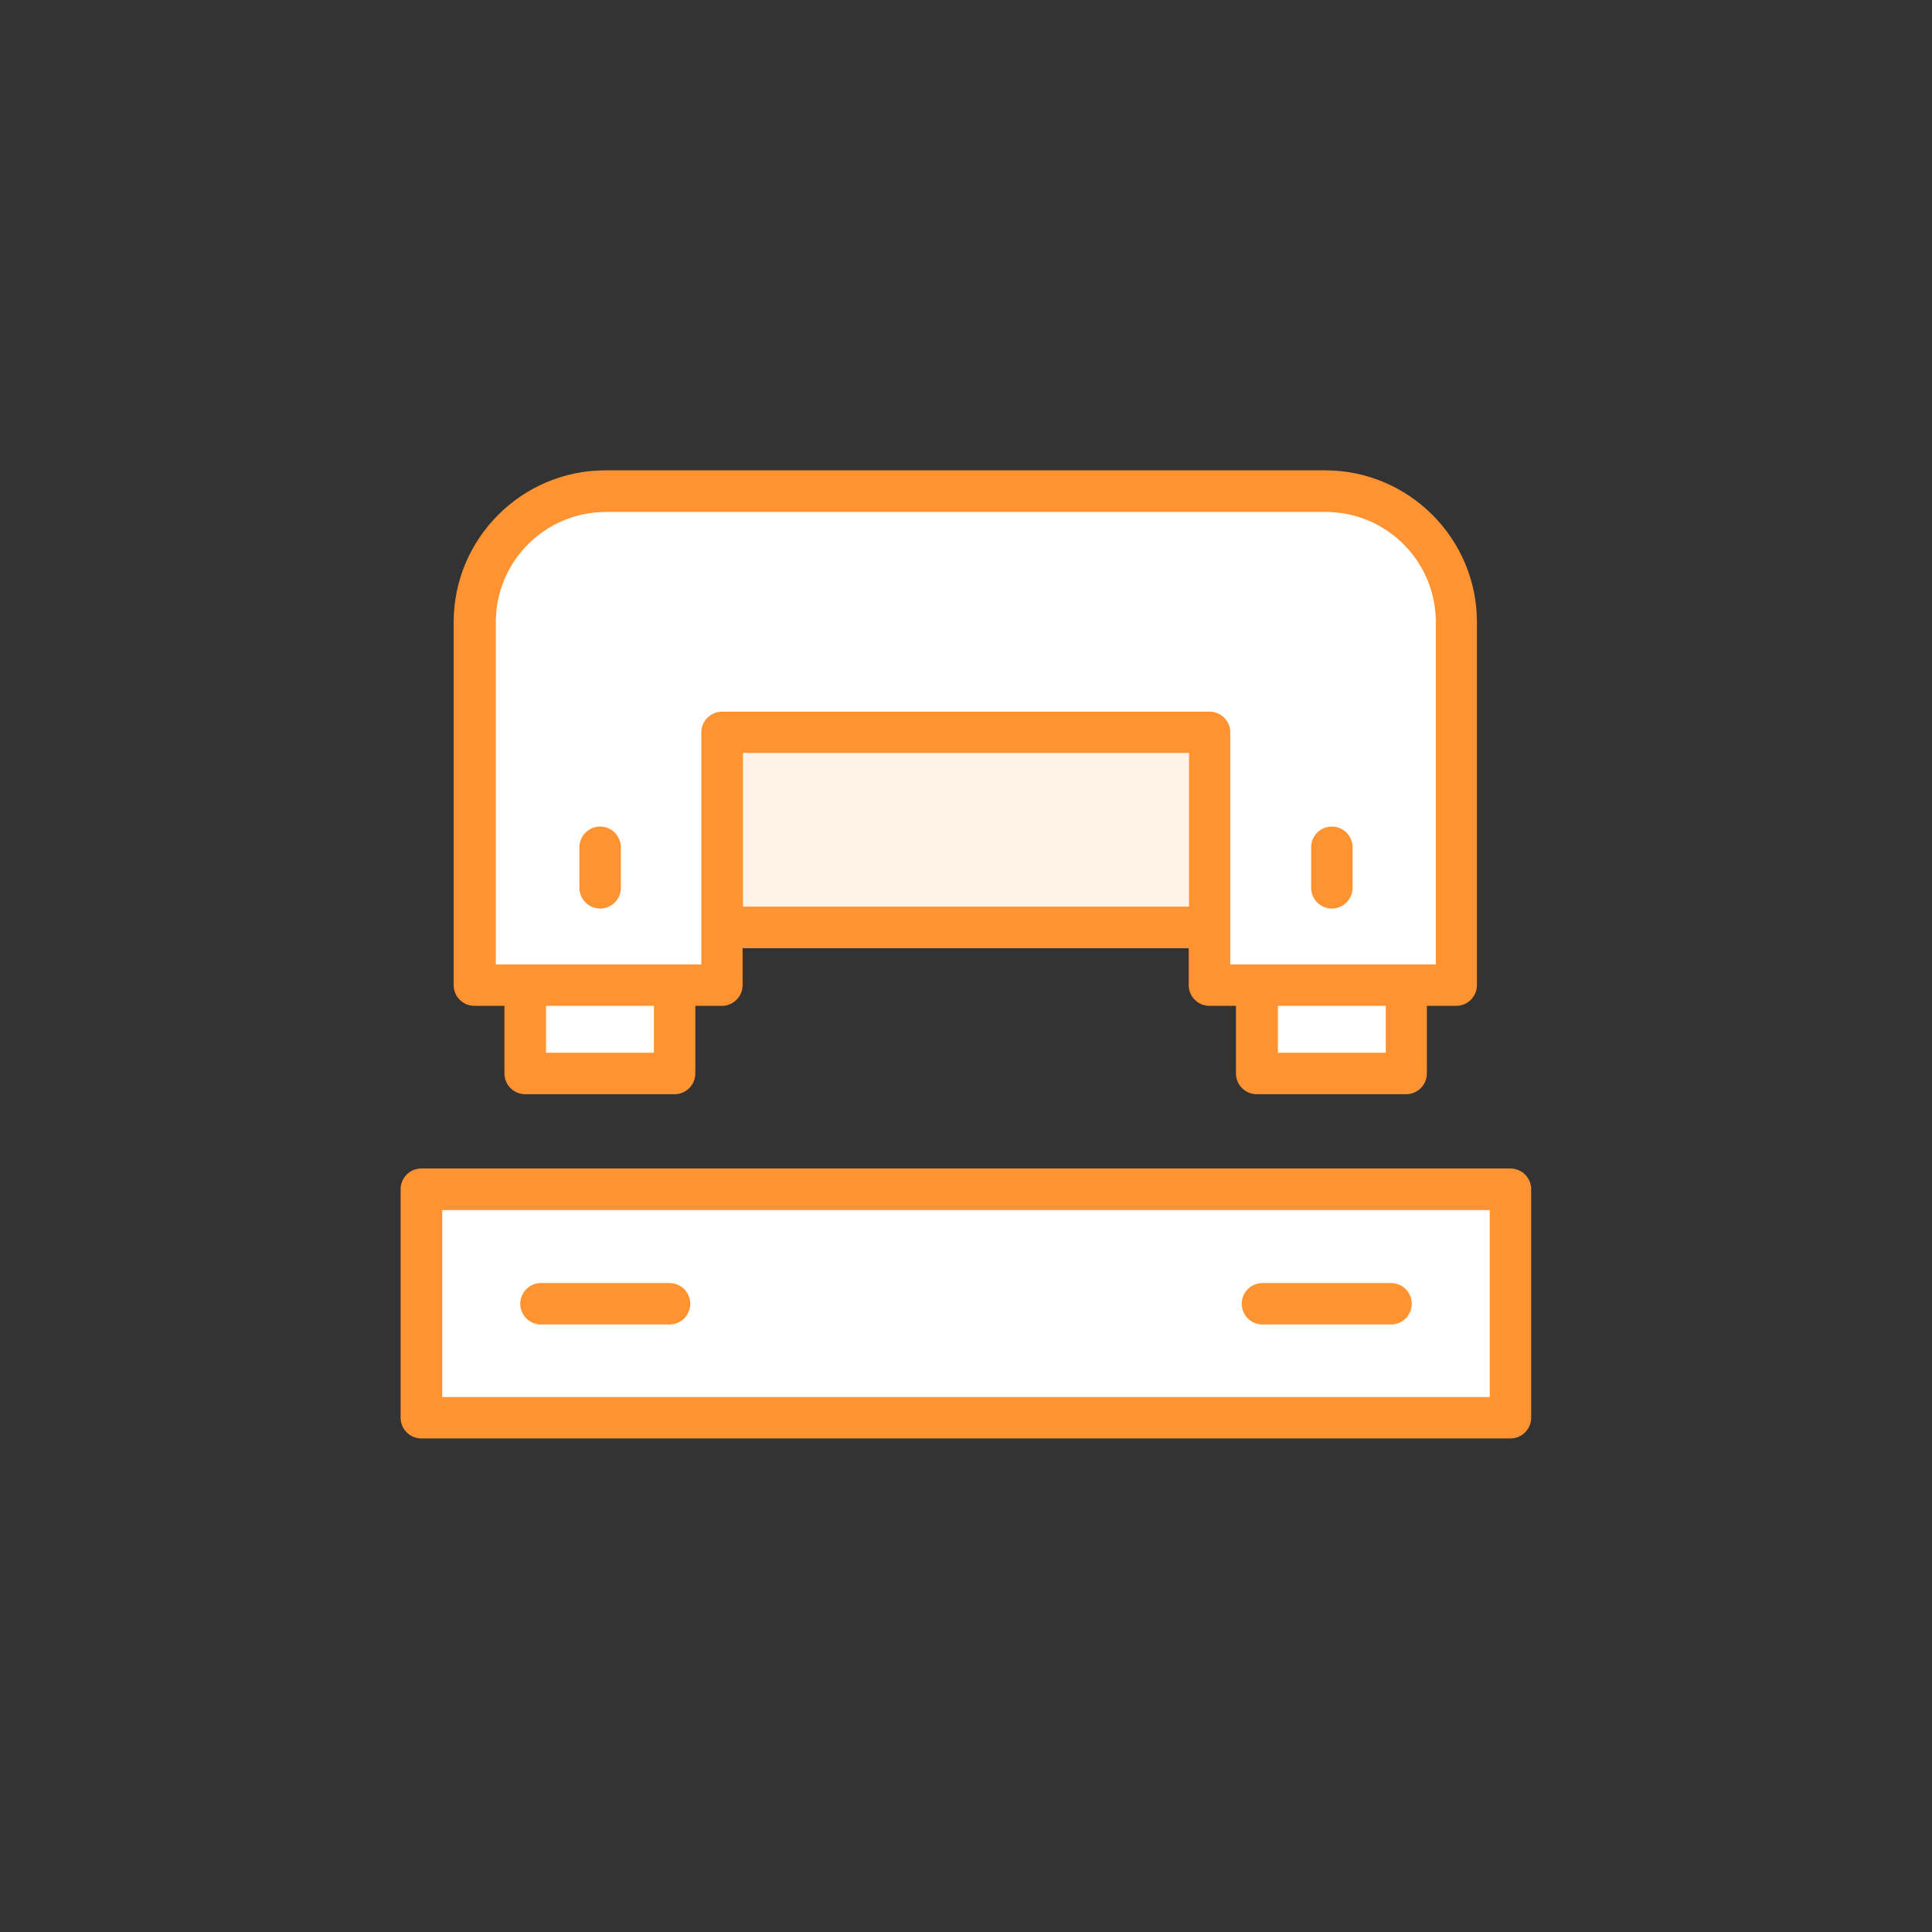 <?xml version="1.0" encoding="UTF-8"?> <svg xmlns="http://www.w3.org/2000/svg" width="110" height="110" viewBox="0 0 110 110" fill="none"><rect x="0" y="0" width="110" height="110" fill="#333333" stroke="none"/><g clip-path="url(#clip0_29_5733)"><mask id="mask0_29_5733" style="mask-type:alpha" maskUnits="userSpaceOnUse" x="0" y="0" width="110" height="110"><path d="M55 110C85.38 110 110 85.38 110 55C110 24.62 85.38 0 55 0C24.62 0 0 24.62 0 55C0 85.38 24.62 110 55 110Z" fill="#FFF2E6"></path></mask><g mask="url(#mask0_29_5733)"><path d="M27.11 55.929H40.72L41.35 52.579H68.88V55.929H82.96V34.659C82.96 34.659 83.63 28.559 75.55 28.399C67.47 28.239 33.69 28.399 33.69 28.399C33.69 28.399 27.28 28.089 27.12 34.969C26.96 41.849 27.12 55.929 27.12 55.929H27.11Z" fill="white"></path><path d="M69.031 42.029H41.191V53.399H69.031V42.029Z" fill="#FFF2E6"></path><path d="M38.221 56.56H29.621V61.41H38.221V56.56Z" fill="white"></path><path d="M80.391 55.93H71.691V61.4H80.391V55.93Z" fill="white"></path><path d="M86.321 67.981H24.141V80.71H86.321V67.981Z" fill="white"></path><path d="M86.009 66.529H23.989C23.339 66.529 22.809 67.059 22.809 67.709V80.719C22.809 81.369 23.339 81.899 23.989 81.899H85.999C86.649 81.899 87.179 81.369 87.179 80.719V67.709C87.179 67.059 86.649 66.529 85.999 66.529H86.009ZM84.829 79.539H25.179V68.899H84.819V79.539H84.829Z" fill="#FF9331"></path><path d="M27.05 57.269H28.72V61.119C28.72 61.769 29.25 62.299 29.9 62.299H38.41C39.06 62.299 39.59 61.769 39.59 61.119V57.269H41.1C41.75 57.269 42.28 56.739 42.28 56.089V53.989H67.68V56.089C67.68 56.739 68.21 57.269 68.86 57.269H70.37V61.119C70.37 61.769 70.9 62.299 71.55 62.299H80.06C80.71 62.299 81.24 61.769 81.24 61.119V57.269H82.91C83.56 57.269 84.09 56.739 84.09 56.089V35.419C84.09 30.659 80.21 26.779 75.45 26.779H34.47C29.71 26.779 25.83 30.659 25.83 35.419V56.089C25.83 56.739 26.36 57.269 27.01 57.269H27.05ZM31.09 59.939V57.269H37.23V59.939H31.09ZM42.3 51.619V42.869H67.7V51.619H42.3ZM72.76 59.939V57.269H78.9V59.939H72.76ZM28.23 35.419C28.23 31.959 31.04 29.149 34.5 29.149H75.48C78.94 29.149 81.75 31.959 81.75 35.419V54.909H70.05V41.699C70.05 41.049 69.52 40.519 68.87 40.519H41.11C40.46 40.519 39.93 41.049 39.93 41.699V54.909H28.23V35.419Z" fill="#FF9331"></path><path d="M34.17 51.73C34.82 51.73 35.35 51.2 35.35 50.55V48.24C35.35 47.59 34.82 47.06 34.17 47.06C33.52 47.06 32.99 47.59 32.99 48.24V50.55C32.99 51.2 33.52 51.73 34.17 51.73Z" fill="#FF9331"></path><path d="M75.83 51.73C76.48 51.73 77.01 51.2 77.01 50.55V48.24C77.01 47.59 76.48 47.06 75.83 47.06C75.18 47.06 74.65 47.59 74.65 48.24V50.55C74.65 51.2 75.18 51.73 75.83 51.73Z" fill="#FF9331"></path><path d="M30.801 75.411H38.121C38.771 75.411 39.301 74.881 39.301 74.231C39.301 73.581 38.771 73.051 38.121 73.051H30.801C30.151 73.051 29.621 73.581 29.621 74.231C29.621 74.881 30.151 75.411 30.801 75.411Z" fill="#FF9331"></path><path d="M71.879 75.411H79.199C79.849 75.411 80.379 74.881 80.379 74.231C80.379 73.581 79.849 73.051 79.199 73.051H71.879C71.229 73.051 70.699 73.581 70.699 74.231C70.699 74.881 71.229 75.411 71.879 75.411Z" fill="#FF9331"></path></g></g><defs><clipPath id="clip0_29_5733"><rect width="110" height="110" fill="white"></rect></clipPath></defs></svg> 